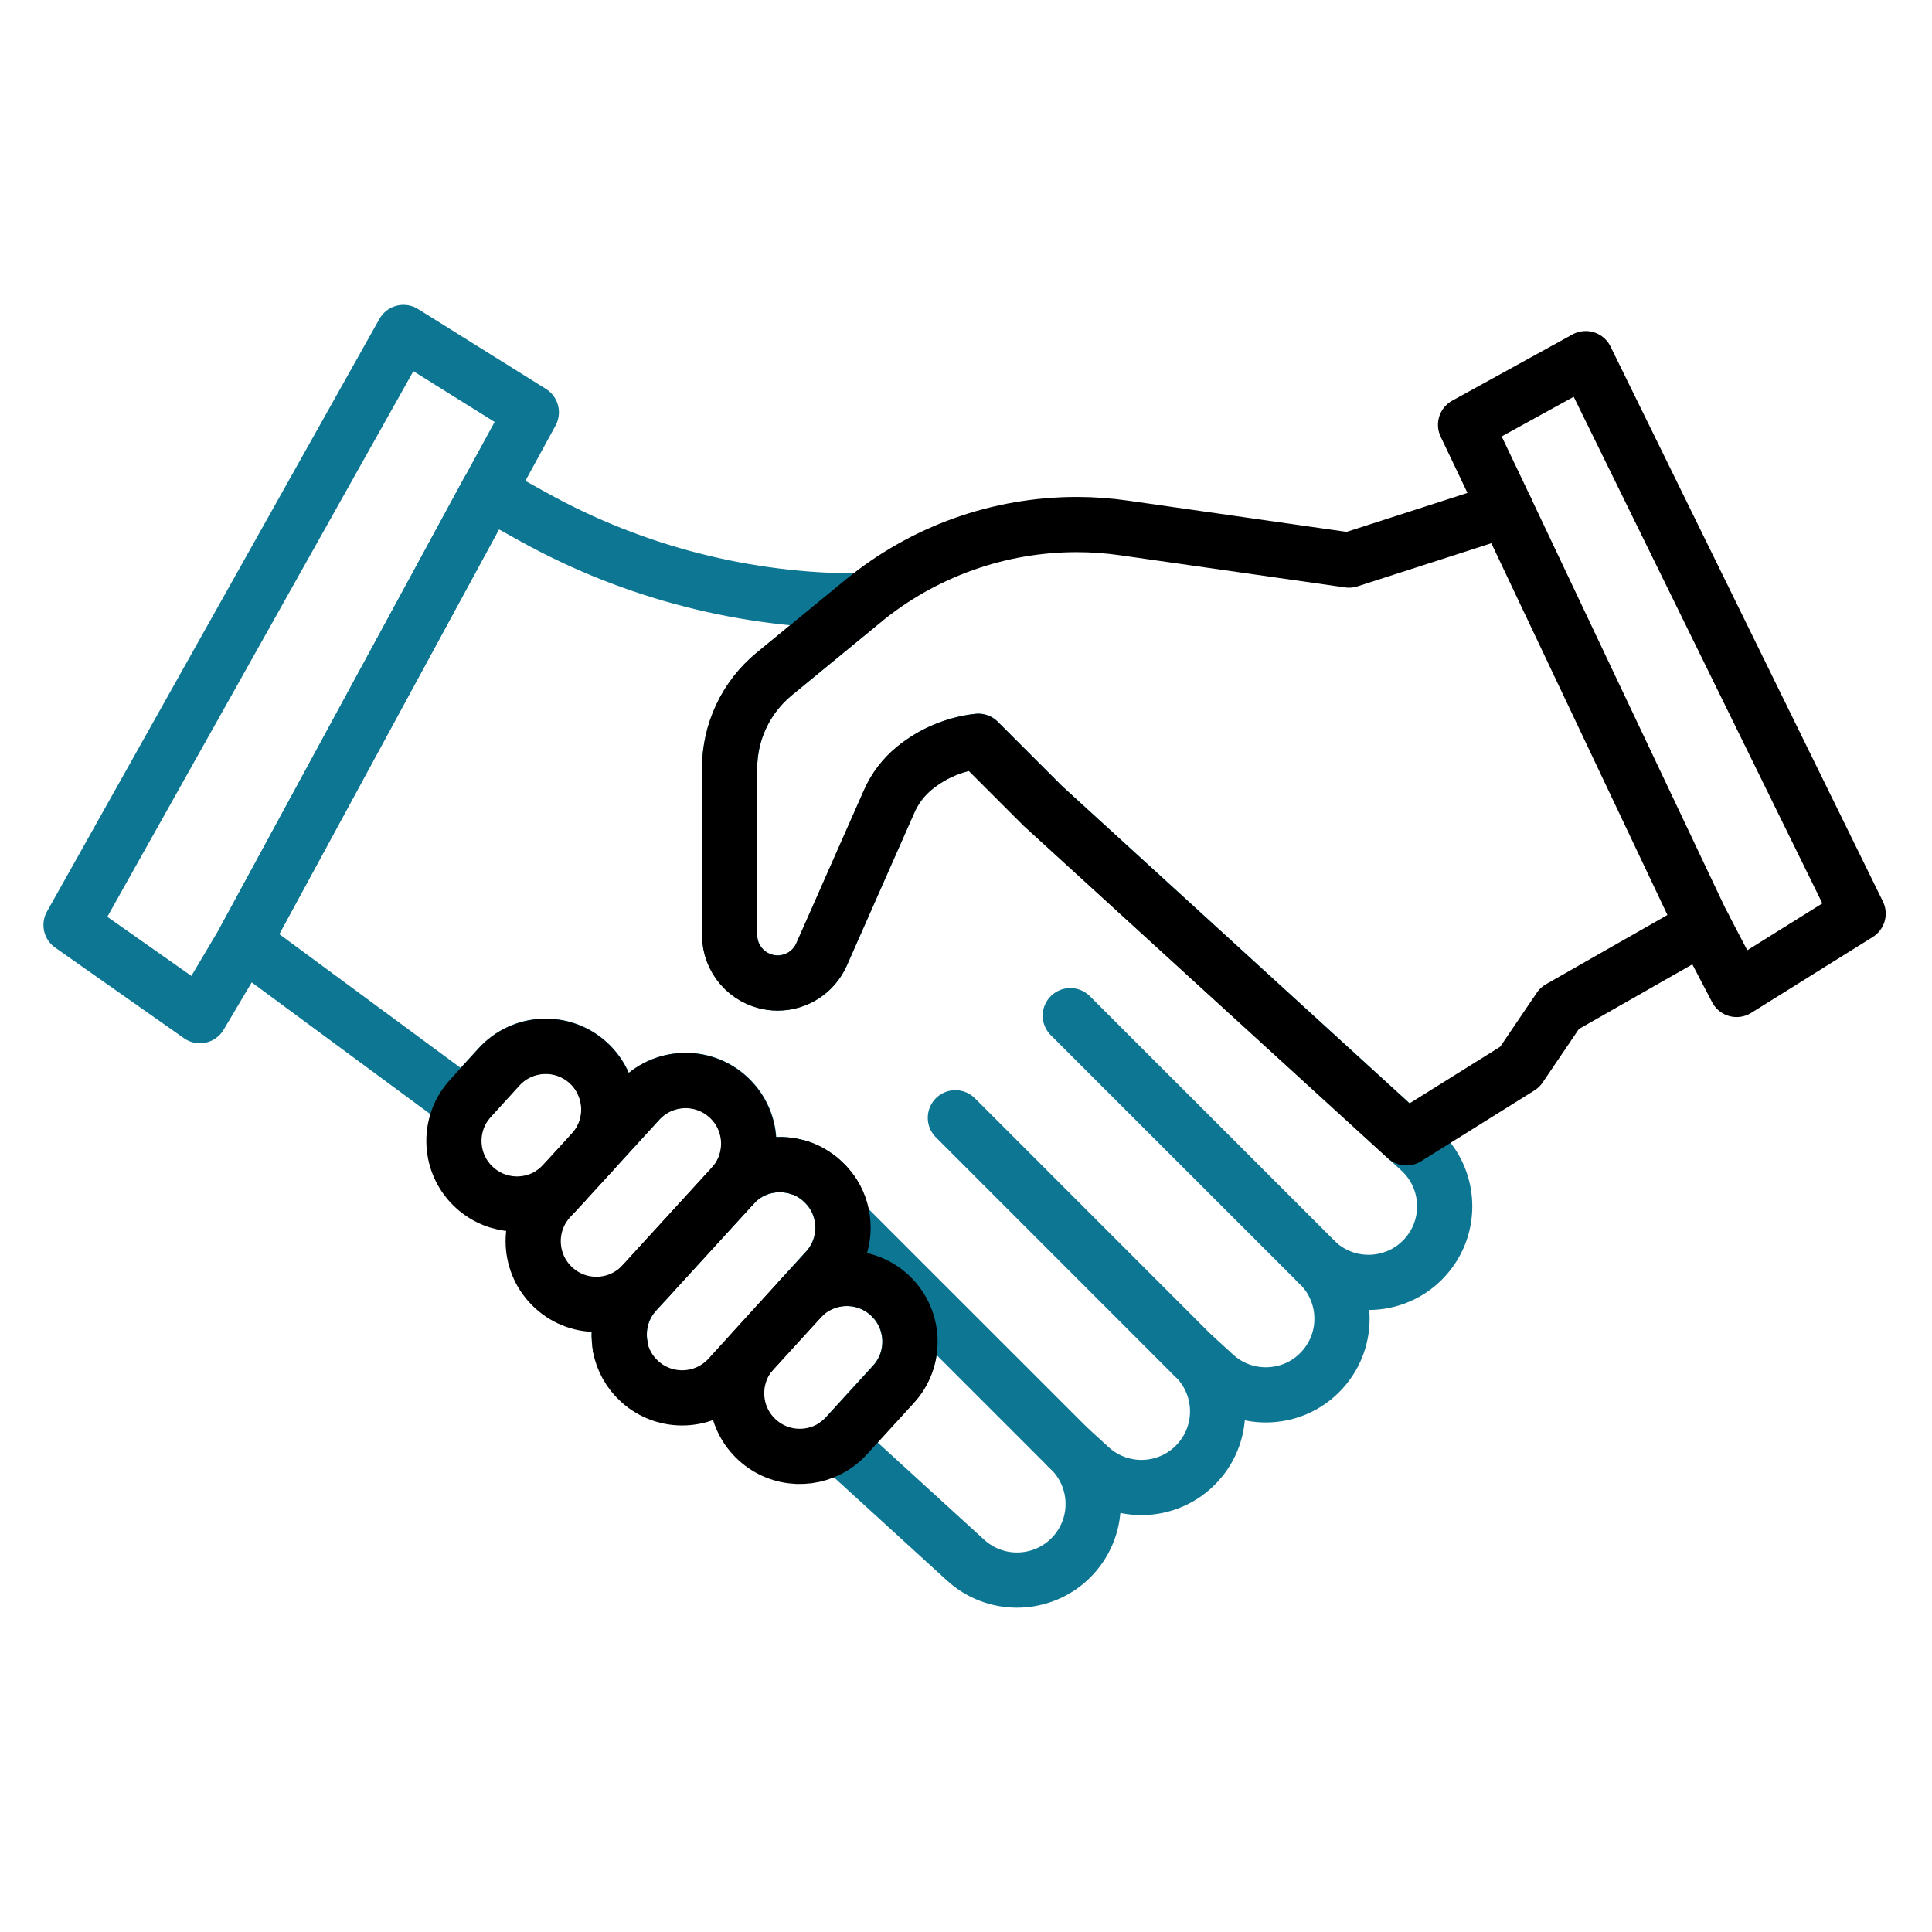 <svg width="70" height="70" viewBox="0 0 70 70" fill="none" xmlns="http://www.w3.org/2000/svg">
<path d="M29.946 46.025L28.994 47.069" stroke="#0D7693" stroke-width="2" stroke-miterlimit="10" stroke-linecap="round" stroke-linejoin="round"/>
<path d="M28.966 42.309C28.931 42.295 28.893 42.284 28.858 42.276C28.834 42.271 28.807 42.263 28.783 42.257C28.382 42.162 27.96 42.179 27.568 42.3C27.53 42.311 27.495 42.325 27.457 42.338C27.403 42.36 27.349 42.382 27.295 42.406C27.26 42.422 27.225 42.441 27.189 42.457C27.176 42.465 27.16 42.474 27.146 42.482C27.136 42.487 27.125 42.495 27.114 42.501C27.052 42.538 26.989 42.576 26.93 42.62C26.911 42.633 26.895 42.644 26.878 42.657C26.854 42.676 26.832 42.695 26.808 42.714C26.795 42.722 26.784 42.733 26.773 42.744C26.749 42.763 26.727 42.785 26.705 42.803C26.692 42.817 26.676 42.831 26.662 42.847C26.632 42.876 26.603 42.906 26.576 42.936L23.573 46.222V46.225L23.311 46.509L23.035 46.812C22.527 47.369 22.346 48.11 22.481 48.797" stroke="#0D7693" stroke-width="2" stroke-miterlimit="10" stroke-linecap="round" stroke-linejoin="round"/>
<path d="M51.623 45.565C51.079 46.163 50.33 46.463 49.583 46.463C48.918 46.463 48.253 46.225 47.725 45.743C48.85 46.771 48.929 48.516 47.901 49.641C47.358 50.239 46.611 50.539 45.862 50.539C45.197 50.539 44.531 50.301 44.004 49.819L43.252 49.132C44.344 50.163 44.412 51.883 43.395 52.995C42.852 53.592 42.105 53.895 41.356 53.895C40.693 53.895 40.025 53.655 39.495 53.173L38.708 52.454C39.833 53.481 39.914 55.226 38.886 56.351C38.343 56.946 37.596 57.249 36.847 57.249C36.182 57.249 35.517 57.011 34.986 56.527L30.356 52.3C30.464 52.218 30.567 52.124 30.662 52.021L32.368 50.152C32.769 49.714 32.966 49.16 32.966 48.61C32.966 47.988 32.715 47.372 32.219 46.92C31.286 46.068 29.839 46.133 28.987 47.066L29.939 46.022C30.224 45.711 30.407 45.34 30.488 44.954C30.521 44.797 30.537 44.64 30.537 44.48C30.537 44.053 30.418 43.628 30.183 43.258C30.167 43.231 30.148 43.204 30.129 43.179C30.121 43.166 30.11 43.152 30.099 43.139C30.08 43.112 30.061 43.087 30.042 43.063C30.018 43.031 29.991 43.001 29.964 42.971C29.945 42.947 29.923 42.925 29.902 42.904C29.893 42.895 29.888 42.887 29.88 42.882C29.85 42.852 29.82 42.822 29.791 42.795C29.774 42.779 29.756 42.763 29.739 42.749C29.72 42.733 29.704 42.72 29.685 42.703C29.672 42.693 29.661 42.684 29.647 42.674C29.631 42.66 29.615 42.649 29.599 42.636C29.582 42.625 29.566 42.611 29.547 42.601C29.534 42.59 29.518 42.582 29.504 42.571C29.48 42.555 29.455 42.538 29.431 42.525C29.42 42.517 29.407 42.511 29.396 42.503C29.363 42.484 29.331 42.465 29.299 42.449C29.288 42.444 29.274 42.438 29.263 42.43C29.258 42.428 29.255 42.425 29.25 42.425C29.236 42.419 29.223 42.411 29.212 42.406C29.182 42.392 29.152 42.379 29.12 42.365C29.106 42.36 29.09 42.355 29.077 42.346H29.074C29.055 42.338 29.039 42.333 29.02 42.328C29.001 42.322 28.982 42.314 28.963 42.309C28.928 42.295 28.89 42.284 28.855 42.276C28.831 42.271 28.803 42.263 28.779 42.257C28.379 42.163 27.957 42.179 27.565 42.3C27.527 42.311 27.492 42.325 27.454 42.338C27.4 42.357 27.346 42.382 27.292 42.406C27.256 42.422 27.221 42.441 27.186 42.457C27.173 42.465 27.156 42.474 27.143 42.482C27.132 42.487 27.121 42.495 27.11 42.501C27.048 42.538 26.986 42.576 26.927 42.62C26.908 42.633 26.891 42.644 26.875 42.657C26.851 42.676 26.829 42.695 26.805 42.714C26.791 42.722 26.78 42.733 26.77 42.744C26.748 42.763 26.724 42.785 26.702 42.803C26.689 42.817 26.672 42.831 26.659 42.847C26.629 42.877 26.599 42.906 26.572 42.936C26.851 42.614 27.027 42.238 27.097 41.846V41.843C27.121 41.708 27.135 41.57 27.135 41.432C27.135 40.813 26.883 40.194 26.391 39.742C25.458 38.89 24.011 38.955 23.156 39.888L21.466 41.738C21.866 41.3 22.064 40.748 22.064 40.196C22.064 39.574 21.812 38.955 21.317 38.503C20.384 37.651 18.937 37.716 18.082 38.649L17.046 39.785C16.971 39.869 16.903 39.956 16.841 40.045L8.824 34.132L9.243 33.359L17.041 18.992L17.679 17.815L19.337 18.735C22.97 20.747 27.056 21.794 31.208 21.775H31.273L28.052 24.42C27.029 25.261 26.437 26.513 26.437 27.836V33.873C26.437 34.736 27.07 35.468 27.924 35.596C28.008 35.609 28.095 35.614 28.179 35.614C28.86 35.614 29.488 35.214 29.769 34.579L32.222 29.026C32.428 28.561 32.742 28.15 33.136 27.828C33.802 27.284 34.605 26.951 35.446 26.857L37.791 29.202L40.031 31.247L50.96 41.224L51.447 41.67C52.569 42.698 52.651 44.44 51.623 45.565Z" stroke="#0D7693" stroke-width="2" stroke-miterlimit="10" stroke-linecap="round" stroke-linejoin="round"/>
<path d="M38.709 52.456L30.535 44.283" stroke="#0D7693" stroke-width="2" stroke-miterlimit="10" stroke-linecap="round" stroke-linejoin="round"/>
<path d="M54.562 18.461L51.979 19.294L48.877 20.293L40.739 19.13C40.162 19.046 39.586 19.005 39.01 19.005C36.206 19.005 33.466 19.973 31.27 21.777L28.048 24.422C27.026 25.264 26.434 26.516 26.434 27.838V33.875C26.434 34.738 27.067 35.471 27.921 35.598C28.005 35.612 28.091 35.617 28.175 35.617C28.857 35.617 29.484 35.217 29.766 34.581L32.219 29.029C32.424 28.563 32.738 28.152 33.133 27.83C33.798 27.287 34.602 26.954 35.443 26.859L37.788 29.204L40.027 31.249L50.957 41.227C52.328 40.369 53.694 39.514 55.065 38.66L56.509 36.529L61.721 33.559" stroke="black" stroke-width="2" stroke-miterlimit="10" stroke-linecap="round" stroke-linejoin="round"/>
<path d="M32.972 48.613C32.972 49.162 32.775 49.717 32.374 50.155L30.668 52.023C30.573 52.129 30.47 52.221 30.362 52.302C29.499 52.959 28.266 52.927 27.436 52.17C26.605 51.412 26.462 50.187 27.035 49.267C27.038 49.265 27.038 49.265 27.038 49.265C27.111 49.151 27.195 49.043 27.29 48.938L28.996 47.066C29.848 46.133 31.295 46.065 32.228 46.92C32.721 47.374 32.972 47.991 32.972 48.613Z" stroke="black" stroke-width="2" stroke-miterlimit="10" stroke-linecap="round" stroke-linejoin="round"/>
<path d="M27.126 41.438C27.126 41.573 27.113 41.711 27.088 41.849V41.852C27.018 42.244 26.845 42.62 26.564 42.941L23.559 46.228V46.23L23.296 46.514C22.444 47.447 20.997 47.515 20.064 46.66C19.131 45.808 19.064 44.361 19.918 43.428L20.116 43.212L20.421 42.879L21.457 41.746L23.148 39.896C24 38.963 25.447 38.895 26.382 39.75C26.875 40.199 27.126 40.818 27.126 41.438Z" stroke="black" stroke-width="2" stroke-miterlimit="10" stroke-linecap="round" stroke-linejoin="round"/>
<path d="M22.057 40.204C22.057 40.753 21.86 41.305 21.459 41.746L20.424 42.879C20.318 42.993 20.207 43.096 20.085 43.182C19.225 43.815 18.011 43.774 17.192 43.025C16.342 42.252 16.212 40.978 16.84 40.053C16.902 39.964 16.97 39.877 17.046 39.793L18.081 38.657C18.933 37.724 20.383 37.659 21.316 38.511C21.806 38.963 22.057 39.582 22.057 40.204Z" stroke="black" stroke-width="2" stroke-miterlimit="10" stroke-linecap="round" stroke-linejoin="round"/>
<path d="M20.423 42.879L20.117 43.212L20.082 43.182C20.206 43.096 20.317 42.993 20.423 42.879Z" stroke="black" stroke-width="2" stroke-miterlimit="10" stroke-linecap="round" stroke-linejoin="round"/>
<path d="M28.965 42.309C28.93 42.295 28.892 42.284 28.857 42.276C28.833 42.271 28.806 42.263 28.781 42.257C28.381 42.162 27.959 42.179 27.567 42.3C27.529 42.311 27.494 42.325 27.456 42.338C27.402 42.357 27.348 42.382 27.294 42.406C27.259 42.422 27.224 42.441 27.188 42.457C27.175 42.465 27.159 42.474 27.145 42.482C27.134 42.487 27.123 42.495 27.113 42.501C27.05 42.538 26.988 42.576 26.929 42.62C26.91 42.633 26.893 42.644 26.877 42.657C26.853 42.676 26.831 42.695 26.807 42.714C26.794 42.722 26.783 42.733 26.772 42.744C26.747 42.763 26.726 42.785 26.704 42.803C26.691 42.817 26.674 42.831 26.661 42.847C26.631 42.876 26.601 42.906 26.574 42.936L23.57 46.222V46.225L23.307 46.509L23.031 46.812C22.523 47.369 22.342 48.11 22.477 48.797" stroke="black" stroke-width="2" stroke-miterlimit="10" stroke-linecap="round" stroke-linejoin="round"/>
<path d="M22.469 48.802C22.561 49.267 22.796 49.706 23.172 50.049C24.105 50.901 25.552 50.836 26.407 49.903L27.007 49.243L27.01 49.24L27.288 48.938L28.995 47.066L29.947 46.022C30.231 45.711 30.415 45.34 30.496 44.953C30.529 44.797 30.545 44.64 30.545 44.48C30.545 44.053 30.426 43.628 30.191 43.258C30.174 43.231 30.155 43.204 30.137 43.179C30.128 43.166 30.117 43.152 30.107 43.139C30.088 43.112 30.069 43.087 30.05 43.063C30.026 43.031 29.998 43.001 29.971 42.971C29.953 42.947 29.931 42.925 29.909 42.903C29.901 42.895 29.896 42.887 29.888 42.882C29.858 42.852 29.828 42.822 29.798 42.795C29.782 42.779 29.763 42.763 29.747 42.749C29.728 42.733 29.712 42.719 29.693 42.703C29.679 42.692 29.669 42.684 29.655 42.673C29.639 42.66 29.623 42.649 29.606 42.636C29.59 42.625 29.574 42.611 29.555 42.6C29.541 42.59 29.525 42.581 29.512 42.571C29.487 42.554 29.463 42.538 29.439 42.525C29.428 42.517 29.414 42.511 29.404 42.503C29.371 42.484 29.339 42.465 29.306 42.449C29.295 42.444 29.282 42.438 29.271 42.43C29.266 42.427 29.263 42.425 29.257 42.425C29.244 42.419 29.23 42.411 29.22 42.406C29.19 42.392 29.16 42.379 29.128 42.365C29.114 42.36 29.098 42.354 29.084 42.346H29.082C29.063 42.338 29.047 42.333 29.027 42.327C29.009 42.322 28.99 42.314 28.971 42.308" stroke="black" stroke-width="2" stroke-miterlimit="10" stroke-linecap="round" stroke-linejoin="round"/>
<path d="M43.248 49.135L34.615 40.499" stroke="#0D7693" stroke-width="2" stroke-miterlimit="10" stroke-linecap="round" stroke-linejoin="round"/>
<path d="M47.726 45.743L38.779 36.799" stroke="#0D7693" stroke-width="2" stroke-miterlimit="10" stroke-linecap="round" stroke-linejoin="round"/>
<path d="M14.618 12.046L19.251 14.94L17.68 17.818L8.825 34.132L7.242 36.799L2.574 33.516L14.618 12.046Z" stroke="#0D7693" stroke-width="2" stroke-miterlimit="10" stroke-linecap="round" stroke-linejoin="round"/>
<path d="M57.454 12.995L53.1 15.392L54.384 18.085L61.614 33.348L62.92 35.85L67.323 33.102L57.454 12.995Z" stroke="black" stroke-width="2" stroke-miterlimit="10" stroke-linecap="round" stroke-linejoin="round"/>
</svg>
